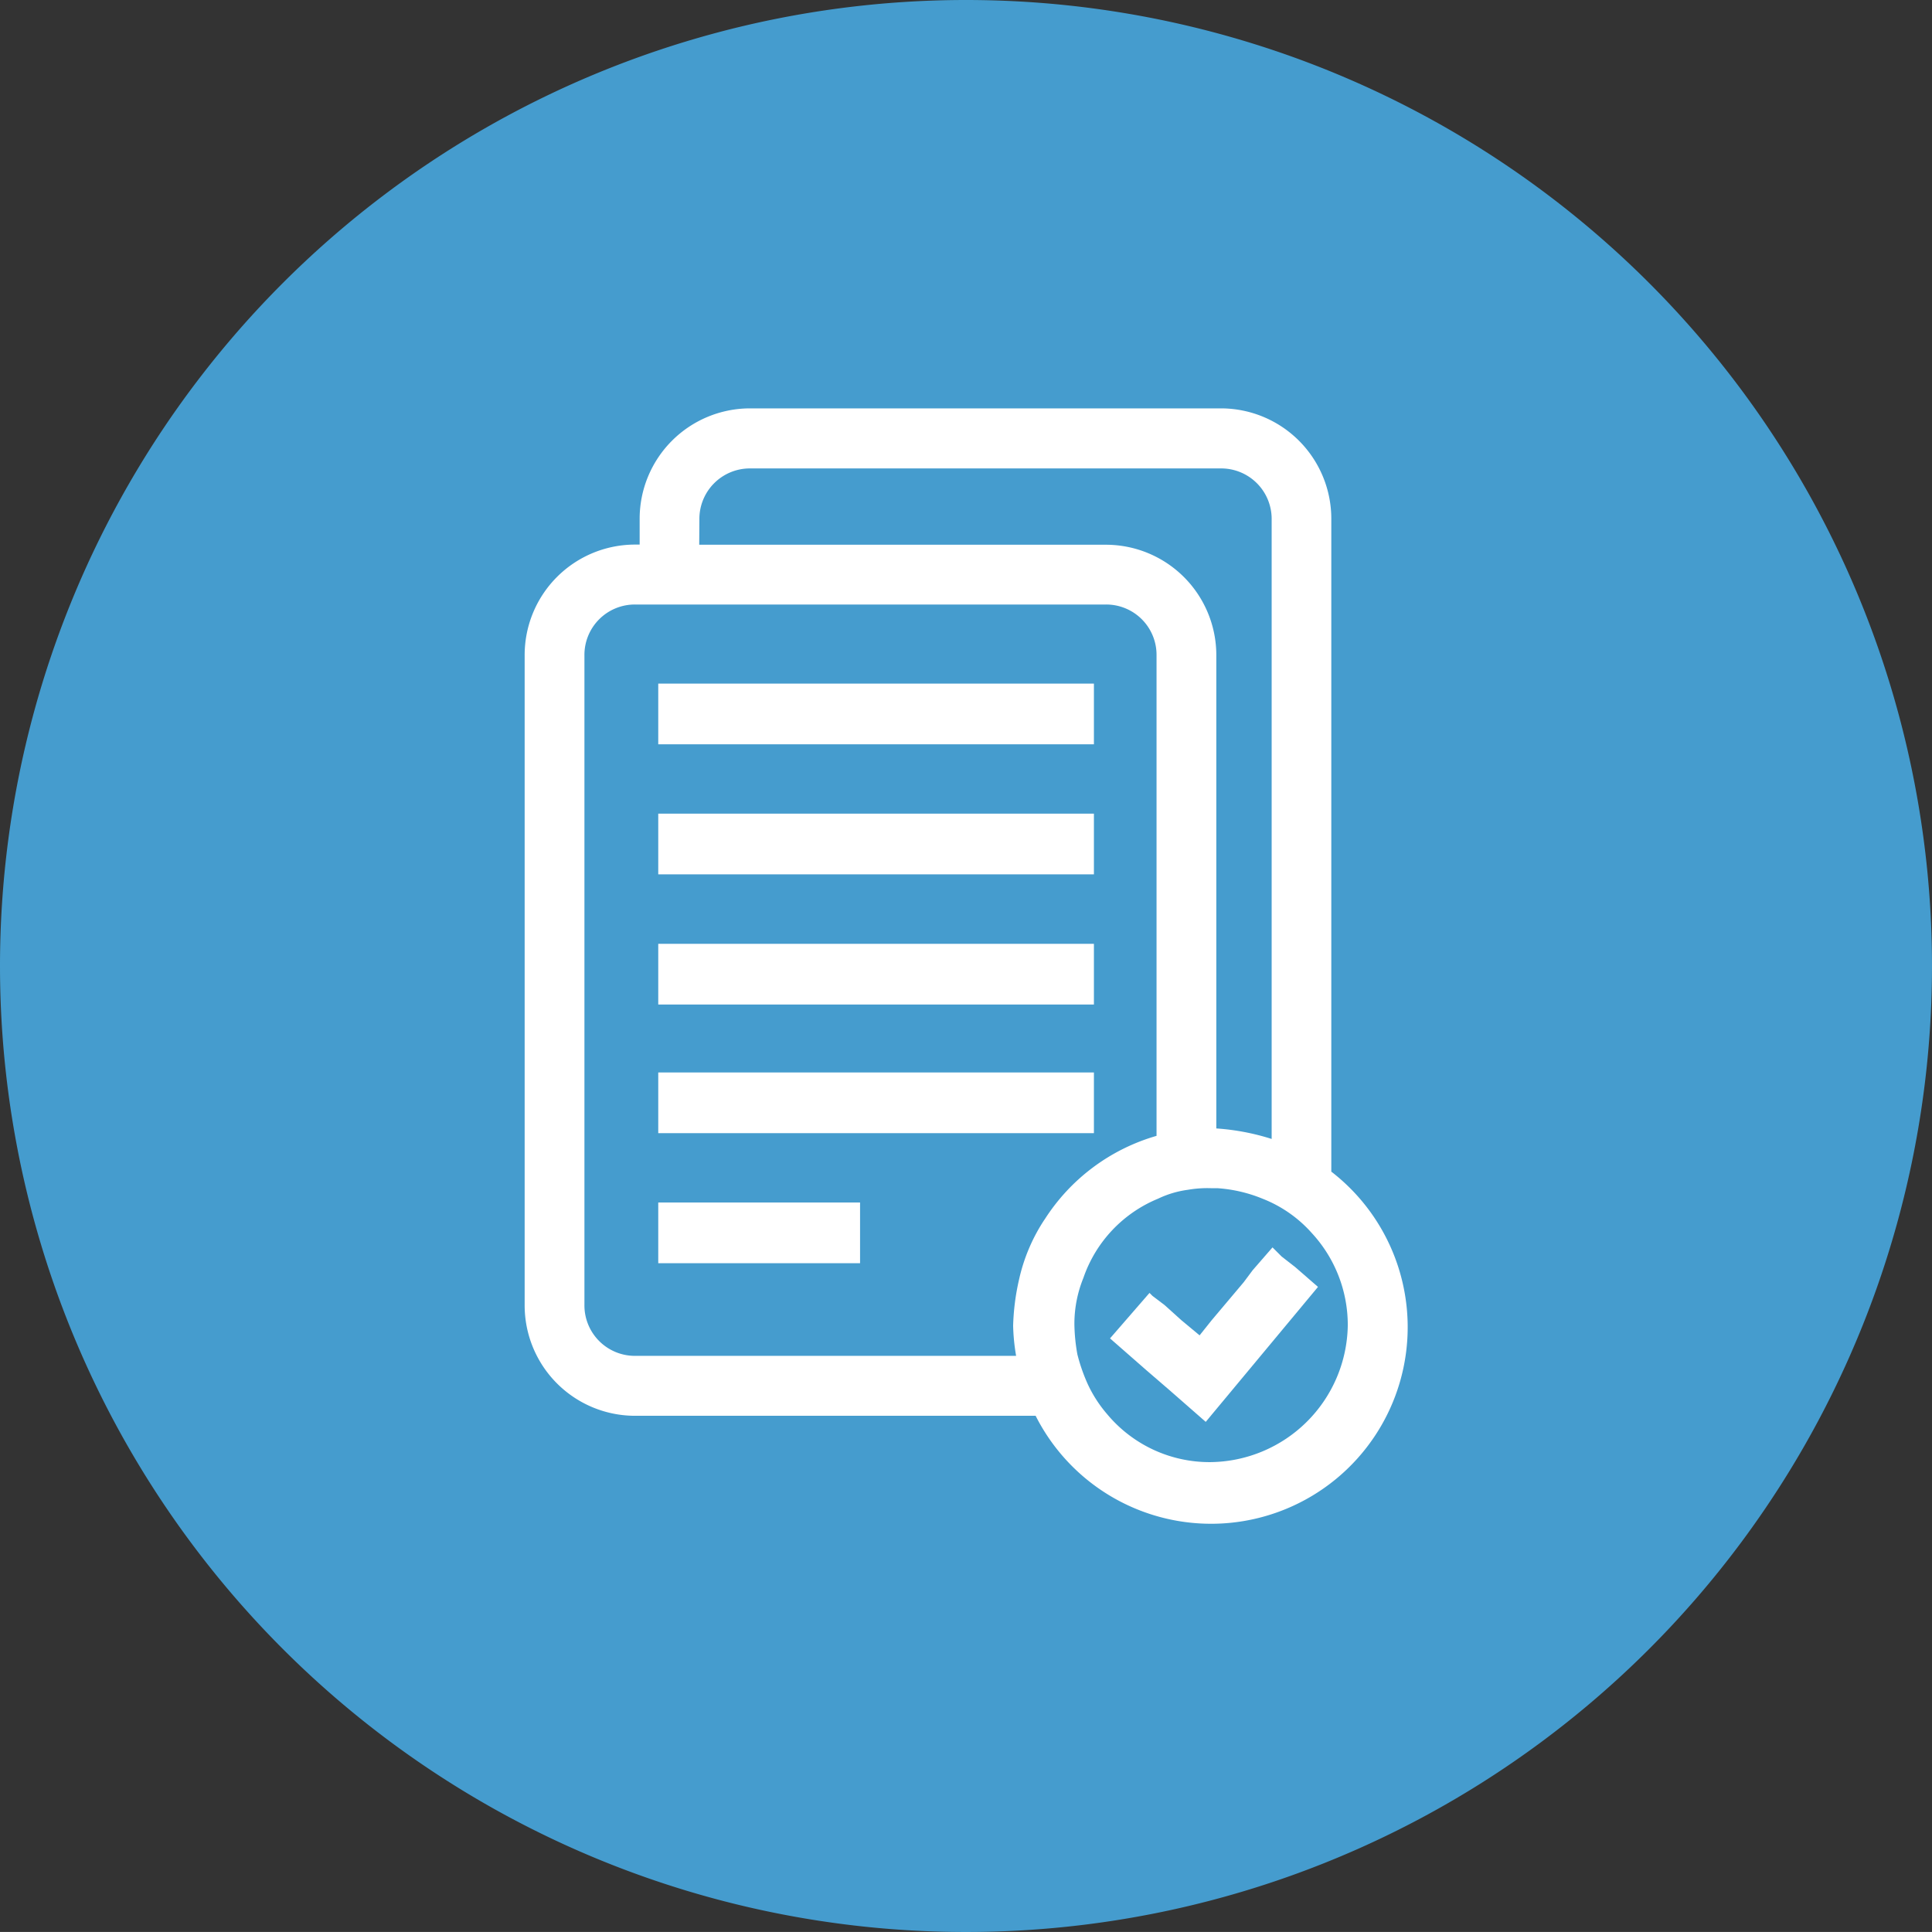 <svg xmlns="http://www.w3.org/2000/svg" xmlns:xlink="http://www.w3.org/1999/xlink" width="48" height="47.999" viewBox="0 0 48 47.999">
  <rect x="0" y="0" width="48" height="47.999" fill="#333333" stroke="none"/>
  <defs>
    <clipPath id="clip-path">
      <path id="Path_15146" data-name="Path 15146" d="M163.852,144h21.933v27.705H163.852Zm0,0" transform="translate(-163.852 -144)" fill="#fff"/>
    </clipPath>
  </defs>
  <g id="collecting" transform="translate(-200 -5122.999)">
    <path id="Path_16266" data-name="Path 16266" d="M24,0A24,24,0,1,1,0,24,24,24,0,0,1,24,0Z" transform="translate(200 5122.999)" fill="#459cce"/>
    <g id="Group_4929" data-name="Group 4929" transform="translate(200.344 5125.272)">
      <g id="Your_paragraph_text_54_" data-name="Your paragraph text (54)" transform="translate(12.69 7.873)">
        <g id="Group_4924" data-name="Group 4924" clip-path="url(#clip-path)">
          <path id="Path_15145" data-name="Path 15145" d="M180.889,170.18a3.311,3.311,0,0,1-2.563-1.19,3.207,3.207,0,0,1-.481-.743,4.41,4.41,0,0,1-.26-.745,4.558,4.558,0,0,1-.074-.743,3.028,3.028,0,0,1,.223-1.154,3.279,3.279,0,0,1,1.856-1.97,2.468,2.468,0,0,1,.742-.221,2.836,2.836,0,0,1,.594-.039h.147a3.579,3.579,0,0,1,1.114.261,3.192,3.192,0,0,1,1.225.856,3.365,3.365,0,0,1,.891,2.3A3.45,3.45,0,0,1,180.889,170.18Zm-4.122-6.024a4.446,4.446,0,0,0-.631,1.488,5.784,5.784,0,0,0-.147,1.151,5.08,5.08,0,0,0,.074.745H166.6a1.254,1.254,0,0,1-1.262-1.267V150.137a1.252,1.252,0,0,1,1.262-1.264H178.29a1.251,1.251,0,0,1,1.262,1.264v11.937A4.909,4.909,0,0,0,176.768,164.157Zm-8.573-17.4a1.254,1.254,0,0,1,1.262-1.264H181.15a1.254,1.254,0,0,1,1.262,1.264v15.395a5.789,5.789,0,0,0-1.375-.261v-11.75a2.744,2.744,0,0,0-2.747-2.752h-10.1Zm15.7,16.214V146.752A2.743,2.743,0,0,0,181.15,144H169.457a2.743,2.743,0,0,0-2.747,2.752v.632H166.6a2.744,2.744,0,0,0-2.747,2.752v16.138a2.744,2.744,0,0,0,2.747,2.755h9.948a4.884,4.884,0,1,0,7.35-6.063" transform="translate(-163.852 -144)" fill="#fff"/>
        </g>
        <path id="Path_15147" data-name="Path 15147" d="M267.941,291.276l-.452-.376-.417-.376-.3-.227-.075-.075-.981,1.13.906.793.566.488.906.793,2.789-3.353-.564-.491-.339-.264-.227-.227-.492.566-.224.3-.794.942-.3.376" transform="translate(-251.172 -268.246)" fill="#fff"/>
        <path id="Path_15148" data-name="Path 15148" d="M187.647,191.422h-1.092v1.508h10.824v-1.508h-9.732" transform="translate(-183.235 -184.584)" fill="#fff"/>
        <path id="Path_15149" data-name="Path 15149" d="M187.647,213.836h-1.092v1.508h10.824v-1.508h-9.732" transform="translate(-183.235 -203.767)" fill="#fff"/>
        <path id="Path_15150" data-name="Path 15150" d="M187.647,236.266h-1.092v1.508h10.824v-1.508h-9.732" transform="translate(-183.235 -222.963)" fill="#fff"/>
        <path id="Path_15151" data-name="Path 15151" d="M187.647,258.426h-1.092v1.508h10.824v-1.508h-9.732" transform="translate(-183.235 -241.927)" fill="#fff"/>
        <path id="Path_15152" data-name="Path 15152" d="M191.569,281.257v-.417h-5.014v1.508h5.014v-1.092" transform="translate(-183.235 -261.11)" fill="#fff"/>
      </g>
    </g>
  </g>
</svg>
